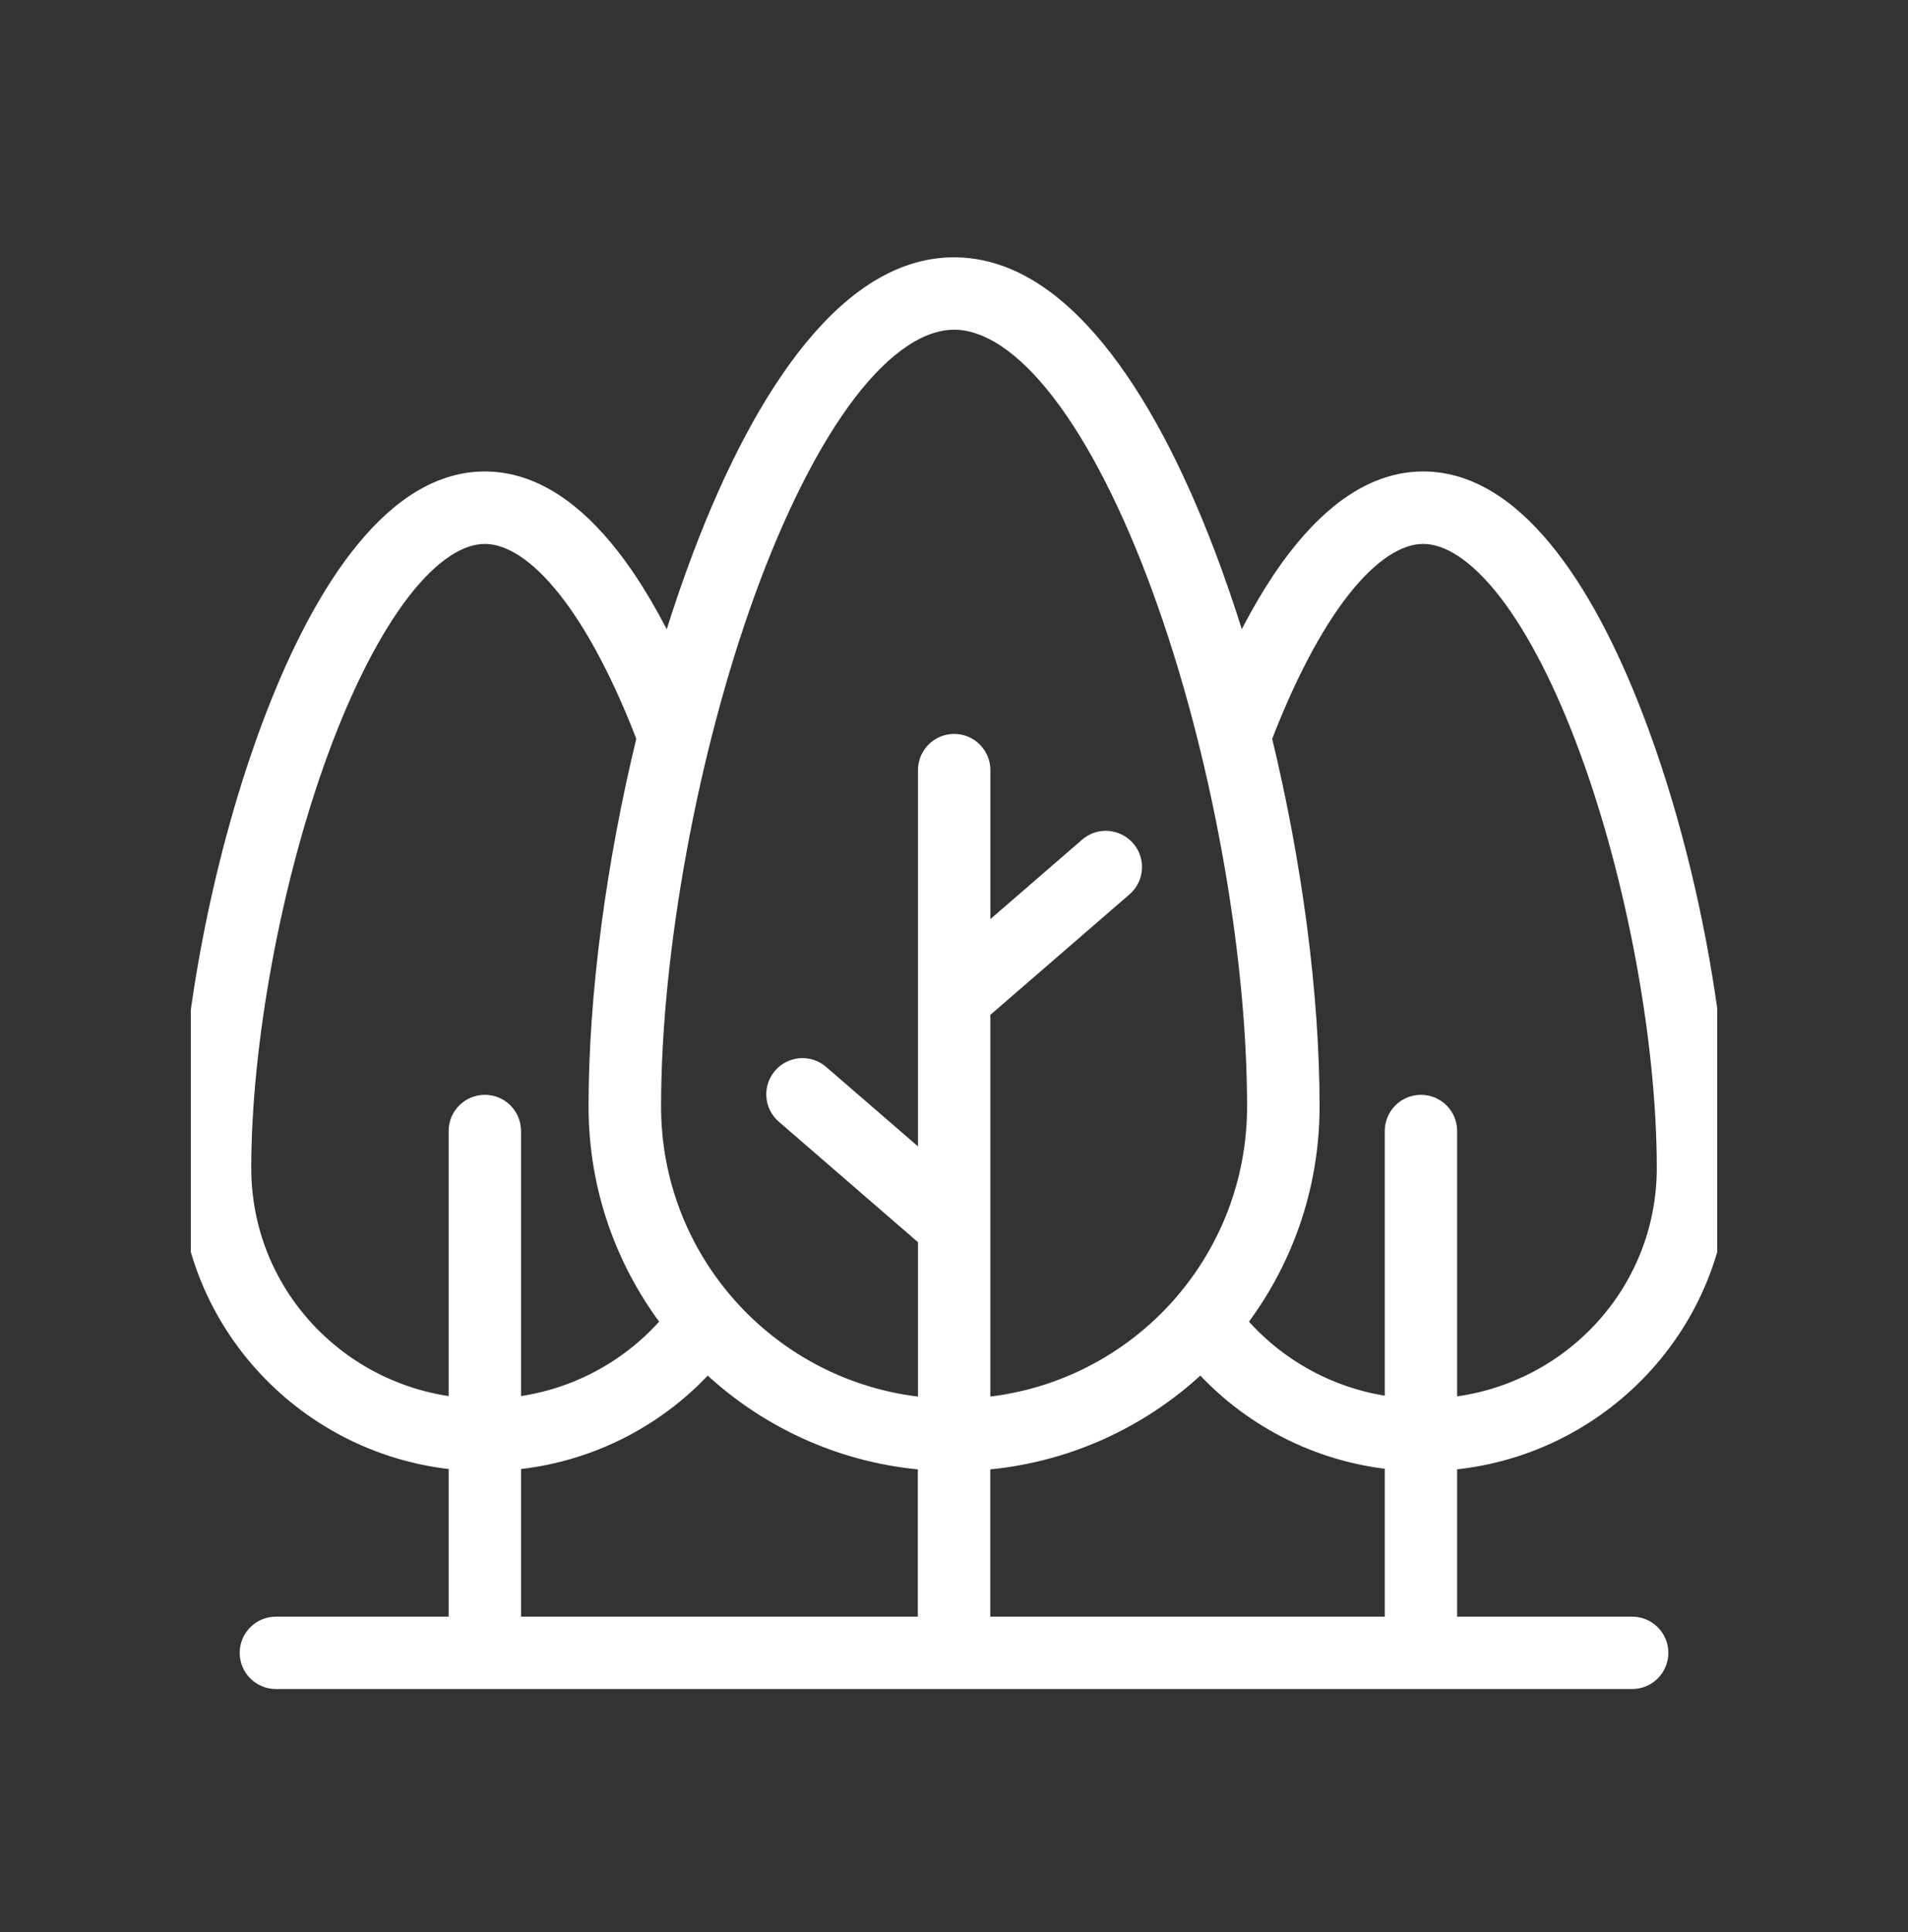 <svg width="80" height="81" viewBox="0 0 80 81" fill="none" xmlns="http://www.w3.org/2000/svg">
<rect x="0" y="0" width="80" height="81" fill="#333333" stroke="none"/>
<g clip-path="url(#clip0_117_202)">
<path d="M29.648 56.956C32.094 59.344 35.361 60.894 38.983 61.138V68.272H21.346V61.131C24.649 60.864 27.593 59.302 29.648 56.956ZM50.355 56.956C52.392 59.279 55.295 60.833 58.562 61.123V68.272H41.021V61.138C44.639 60.894 47.908 59.342 50.355 56.956ZM59.672 22.302C60.779 22.302 62.018 23.084 63.273 24.698C64.528 26.312 65.717 28.67 66.714 31.384C68.714 36.812 69.967 43.666 69.967 48.965C69.967 54.283 65.863 58.641 60.596 59.098V47.412C60.596 46.851 60.139 46.396 59.58 46.396C59.015 46.396 58.562 46.853 58.562 47.412V59.081C55.81 58.787 53.391 57.428 51.725 55.428C53.668 52.925 54.828 49.787 54.828 46.384C54.828 41.679 54.093 36.176 52.819 30.939C53.791 28.393 54.932 26.185 56.123 24.658C57.361 23.069 58.585 22.302 59.672 22.302ZM20.328 22.302C21.425 22.302 22.649 23.069 23.892 24.656C25.087 26.178 26.23 28.387 27.201 30.937C25.915 36.197 25.177 41.712 25.177 46.384C25.177 49.787 26.336 52.925 28.28 55.428C26.595 57.451 24.138 58.821 21.346 59.092V47.412C21.346 46.851 20.891 46.396 20.328 46.396C19.767 46.396 19.311 46.853 19.311 47.412V59.092C14.089 58.589 10.035 54.254 10.035 48.967C10.035 43.735 11.286 36.876 13.286 31.436C14.285 28.712 15.478 26.341 16.731 24.717C17.984 23.09 19.225 22.302 20.328 22.302ZM40.001 13.322C41.448 13.322 43.016 14.344 44.566 16.36C46.121 18.377 47.579 21.299 48.805 24.656C51.258 31.369 52.788 39.821 52.788 46.384C52.788 49.574 51.616 52.489 49.681 54.725C49.66 54.748 49.639 54.769 49.623 54.794C47.491 57.219 44.449 58.833 41.023 59.098V42.317L47.031 37.116C47.456 36.749 47.504 36.107 47.135 35.681C46.958 35.477 46.709 35.354 46.438 35.331C46.169 35.312 45.902 35.4 45.7 35.577L41.025 39.625V32.282C41.025 31.721 40.568 31.267 40.007 31.267C39.444 31.267 38.99 31.723 38.99 32.282V49.151L34.312 45.105C34.108 44.928 33.843 44.84 33.574 44.859C33.305 44.88 33.053 45.005 32.878 45.209C32.509 45.635 32.556 46.277 32.98 46.644L38.99 51.845V59.1C35.574 58.833 32.544 57.232 30.413 54.823C30.373 54.769 30.329 54.715 30.282 54.671C28.371 52.442 27.218 49.549 27.218 46.382C27.218 39.902 28.749 31.446 31.201 24.712C32.427 21.347 33.889 18.41 35.441 16.379C36.994 14.352 38.564 13.322 40.007 13.322H40.001ZM40.001 11.287C37.632 11.287 35.57 12.857 33.818 15.143C32.069 17.43 30.555 20.523 29.283 24.016C28.845 25.215 28.44 26.46 28.063 27.736C27.291 26.076 26.436 24.602 25.494 23.396C24.051 21.555 22.326 20.264 20.328 20.264C18.308 20.264 16.573 21.588 15.119 23.47C13.668 25.353 12.423 27.878 11.376 30.727C9.282 36.43 8 43.414 8 48.965C8 55.361 12.992 60.618 19.311 61.131V68.272H11.568C11.007 68.272 10.55 68.728 10.55 69.289C10.55 69.85 11.007 70.307 11.568 70.307H20.328H40.001H59.58H68.434C68.997 70.307 69.452 69.85 69.452 69.289C69.452 68.728 68.995 68.272 68.434 68.272H60.596V61.14C66.96 60.672 72.002 55.395 72.002 48.965C72.002 43.353 70.724 36.367 68.626 30.681C67.579 27.838 66.334 25.321 64.883 23.451C63.429 21.578 61.69 20.264 59.674 20.264C57.678 20.264 55.962 21.559 54.519 23.403C53.581 24.604 52.73 26.078 51.958 27.734C51.575 26.437 51.164 25.171 50.719 23.953C49.447 20.471 47.934 17.393 46.182 15.12C44.43 12.845 42.366 11.287 40.001 11.287Z" fill="white" stroke="white"/>
</g>
<defs>
<clipPath id="clip0_117_202">
<rect width="64" height="64" fill="white" transform="translate(8 8.797)"/>
</clipPath>
</defs>
</svg>
